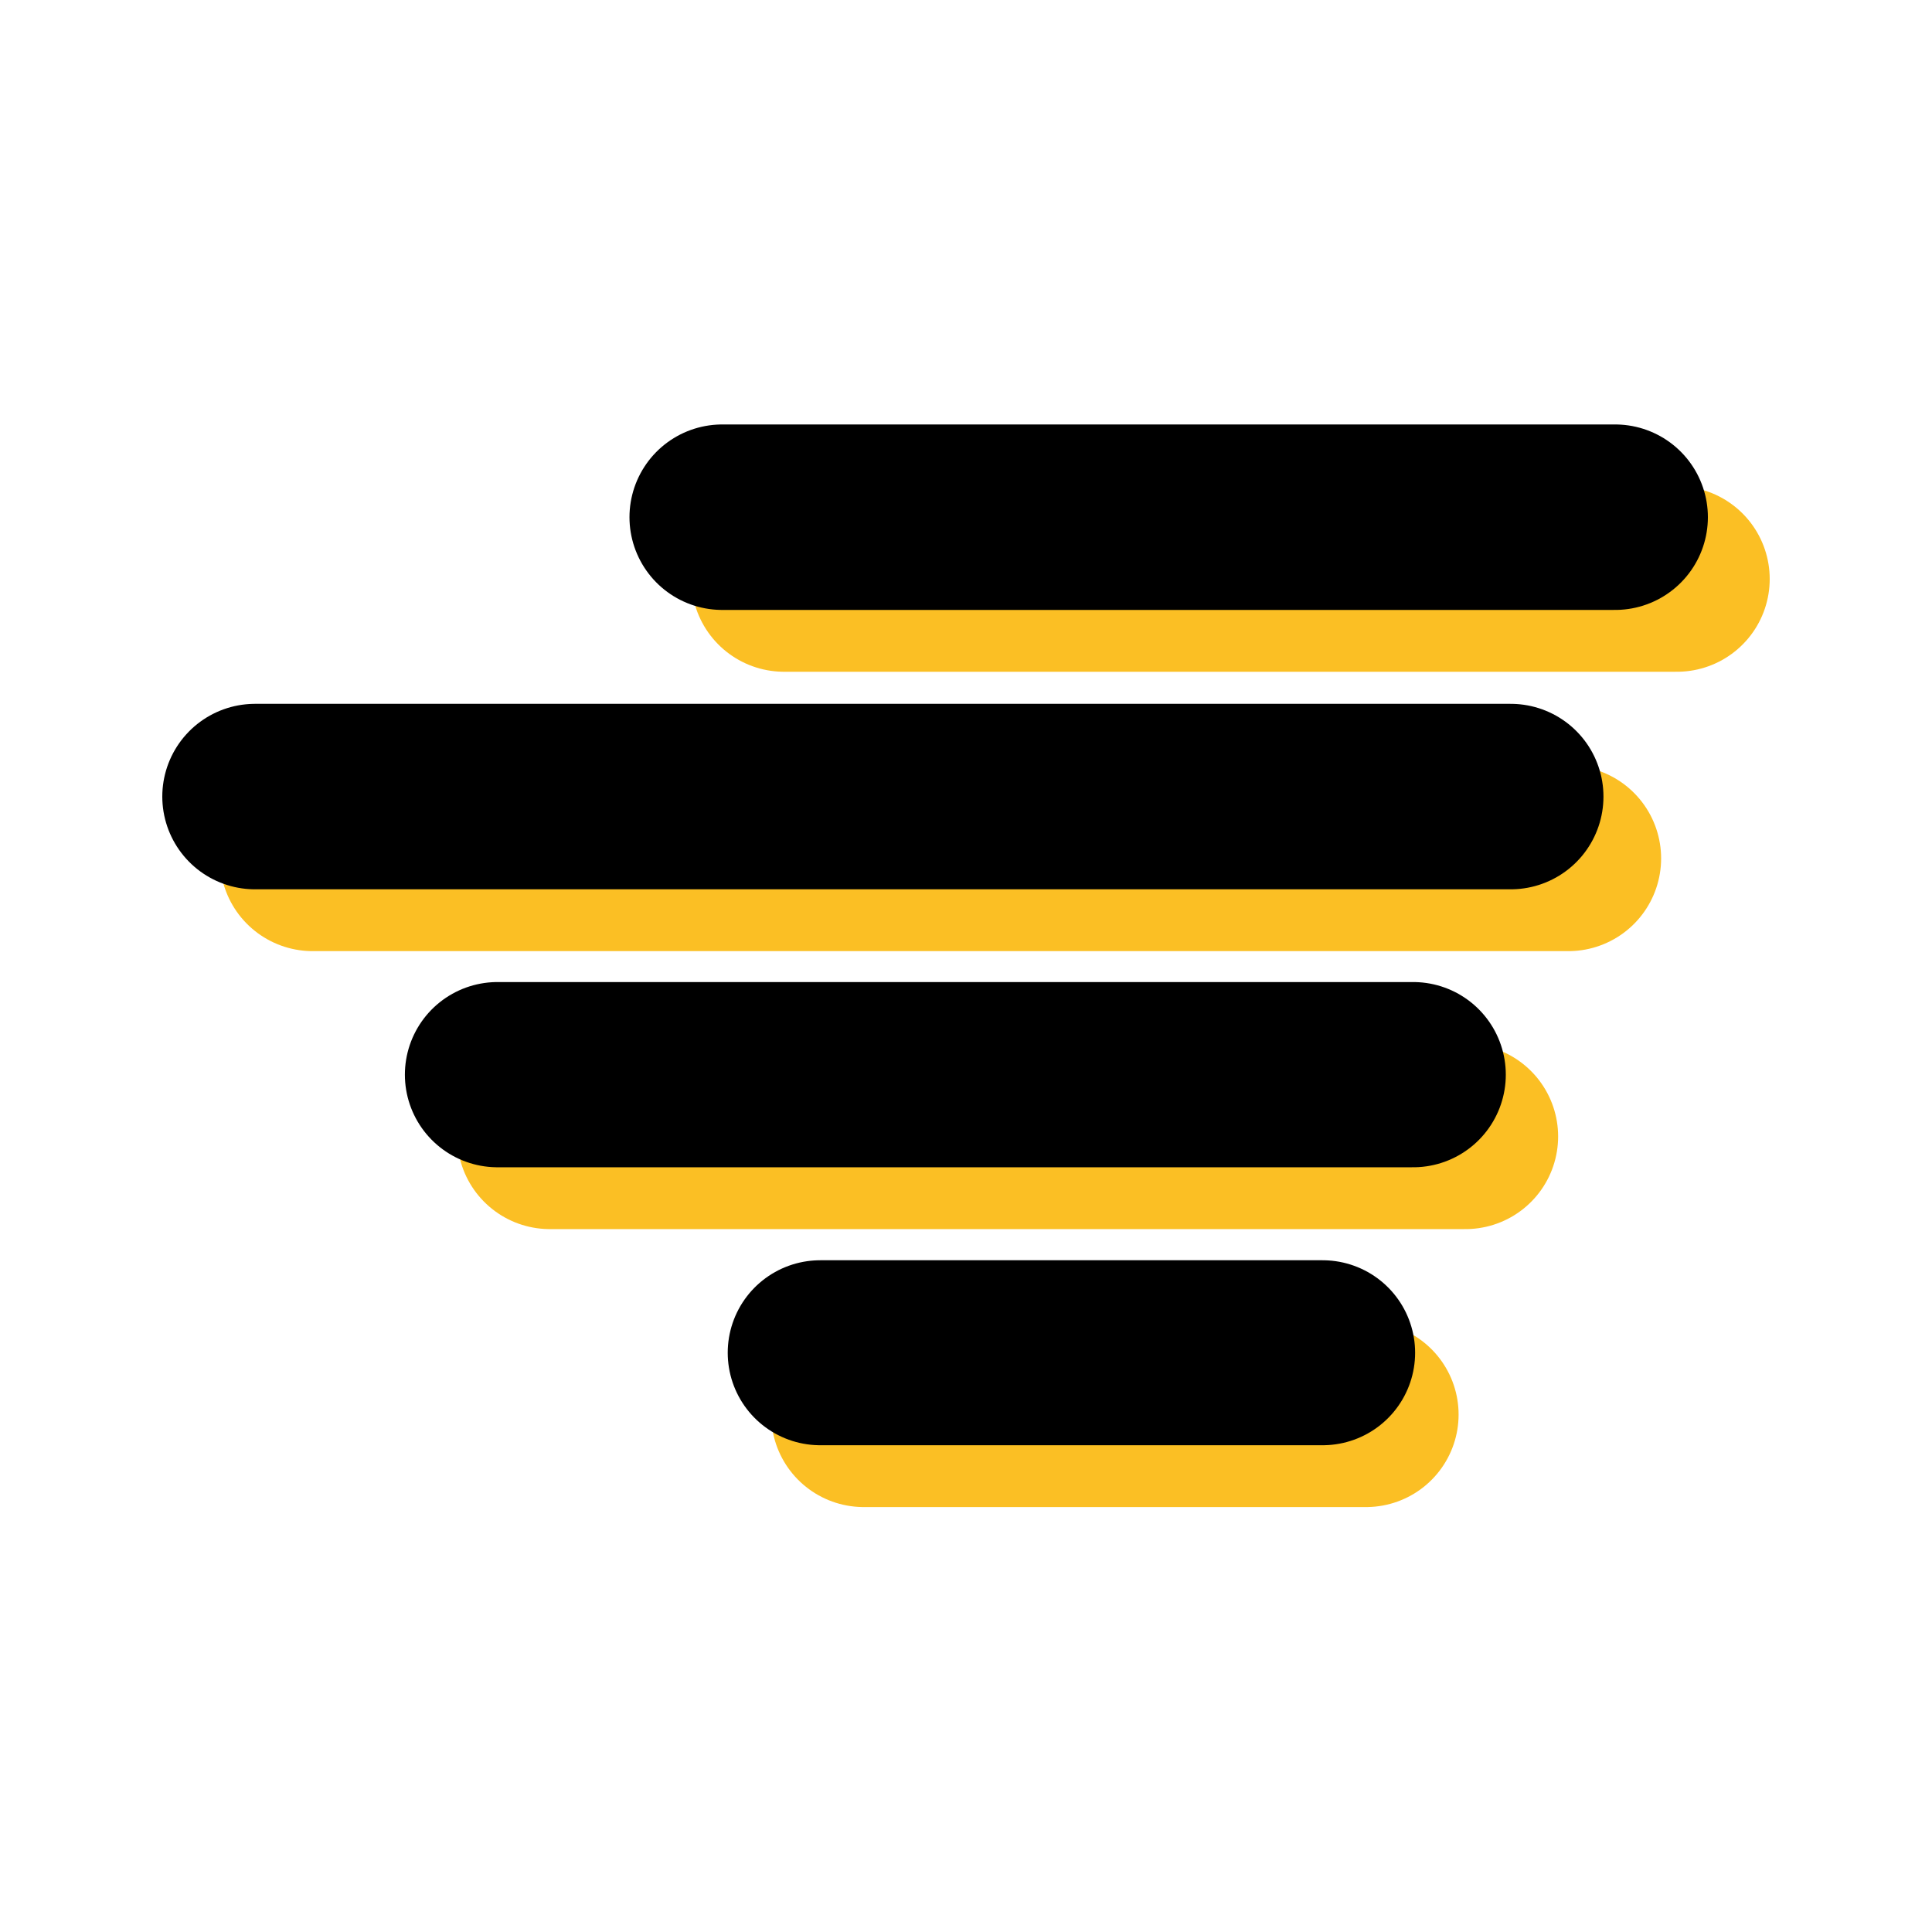 <svg xmlns="http://www.w3.org/2000/svg" xmlns:xlink="http://www.w3.org/1999/xlink" width="80" zoomAndPan="magnify" viewBox="0 0 375 375" height="80" preserveAspectRatio="xMidYMid meet" version="1.2"><g id="1712908ffc"><path style="fill:none;stroke-width:48;stroke-linecap:round;stroke-linejoin:miter;stroke:#fbbf24;stroke-opacity:1;stroke-miterlimit:4;" d="M 24.001 24.002 L 255.092 24.002 " transform="matrix(0.75,0,0,0.75,134.18,94.386)"/><path style="fill:none;stroke-width:48;stroke-linecap:round;stroke-linejoin:miter;stroke:#000000;stroke-opacity:1;stroke-miterlimit:4;" d="M 24.001 24.002 L 255.092 24.002 " transform="matrix(0.75,0,0,0.75,122.18,82.386)"/><path style="fill:none;stroke-width:48;stroke-linecap:round;stroke-linejoin:miter;stroke:#fbbf24;stroke-opacity:1;stroke-miterlimit:4;" d="M 23.998 24 L 348.977 24 " transform="matrix(0.75,-0,0,0.75,42.689,148.614)"/><path style="fill:none;stroke-width:48;stroke-linecap:round;stroke-linejoin:miter;stroke:#000000;stroke-opacity:1;stroke-miterlimit:4;" d="M 24 24 L 348.974 24 " transform="matrix(0.75,-0,0,0.75,31.5,136.614)"/><path style="fill:none;stroke-width:48;stroke-linecap:round;stroke-linejoin:miter;stroke:#fbbf24;stroke-opacity:1;stroke-miterlimit:4;" d="M 23.997 24.002 L 261.299 24.002 " transform="matrix(0.749,-0,0,0.749,88.742,202.614)"/><path style="fill:none;stroke-width:48;stroke-linecap:round;stroke-linejoin:miter;stroke:#000000;stroke-opacity:1;stroke-miterlimit:4;" d="M 23.998 24.002 L 261.294 24.002 " transform="matrix(0.749,-0,0,0.749,78.59,190.614)"/><path style="fill:none;stroke-width:48;stroke-linecap:round;stroke-linejoin:miter;stroke:#fbbf24;stroke-opacity:1;stroke-miterlimit:4;" d="M 24 24.001 L 154.372 24.001 " transform="matrix(0.748,0,0,0.748,149.689,256.614)"/><path style="fill:none;stroke-width:48;stroke-linecap:round;stroke-linejoin:miter;stroke:#000000;stroke-opacity:1;stroke-miterlimit:4;" d="M 24.001 24.001 L 154.373 24.001 " transform="matrix(0.748,0,-0,0.748,141.25,244.614)"/></g></svg>